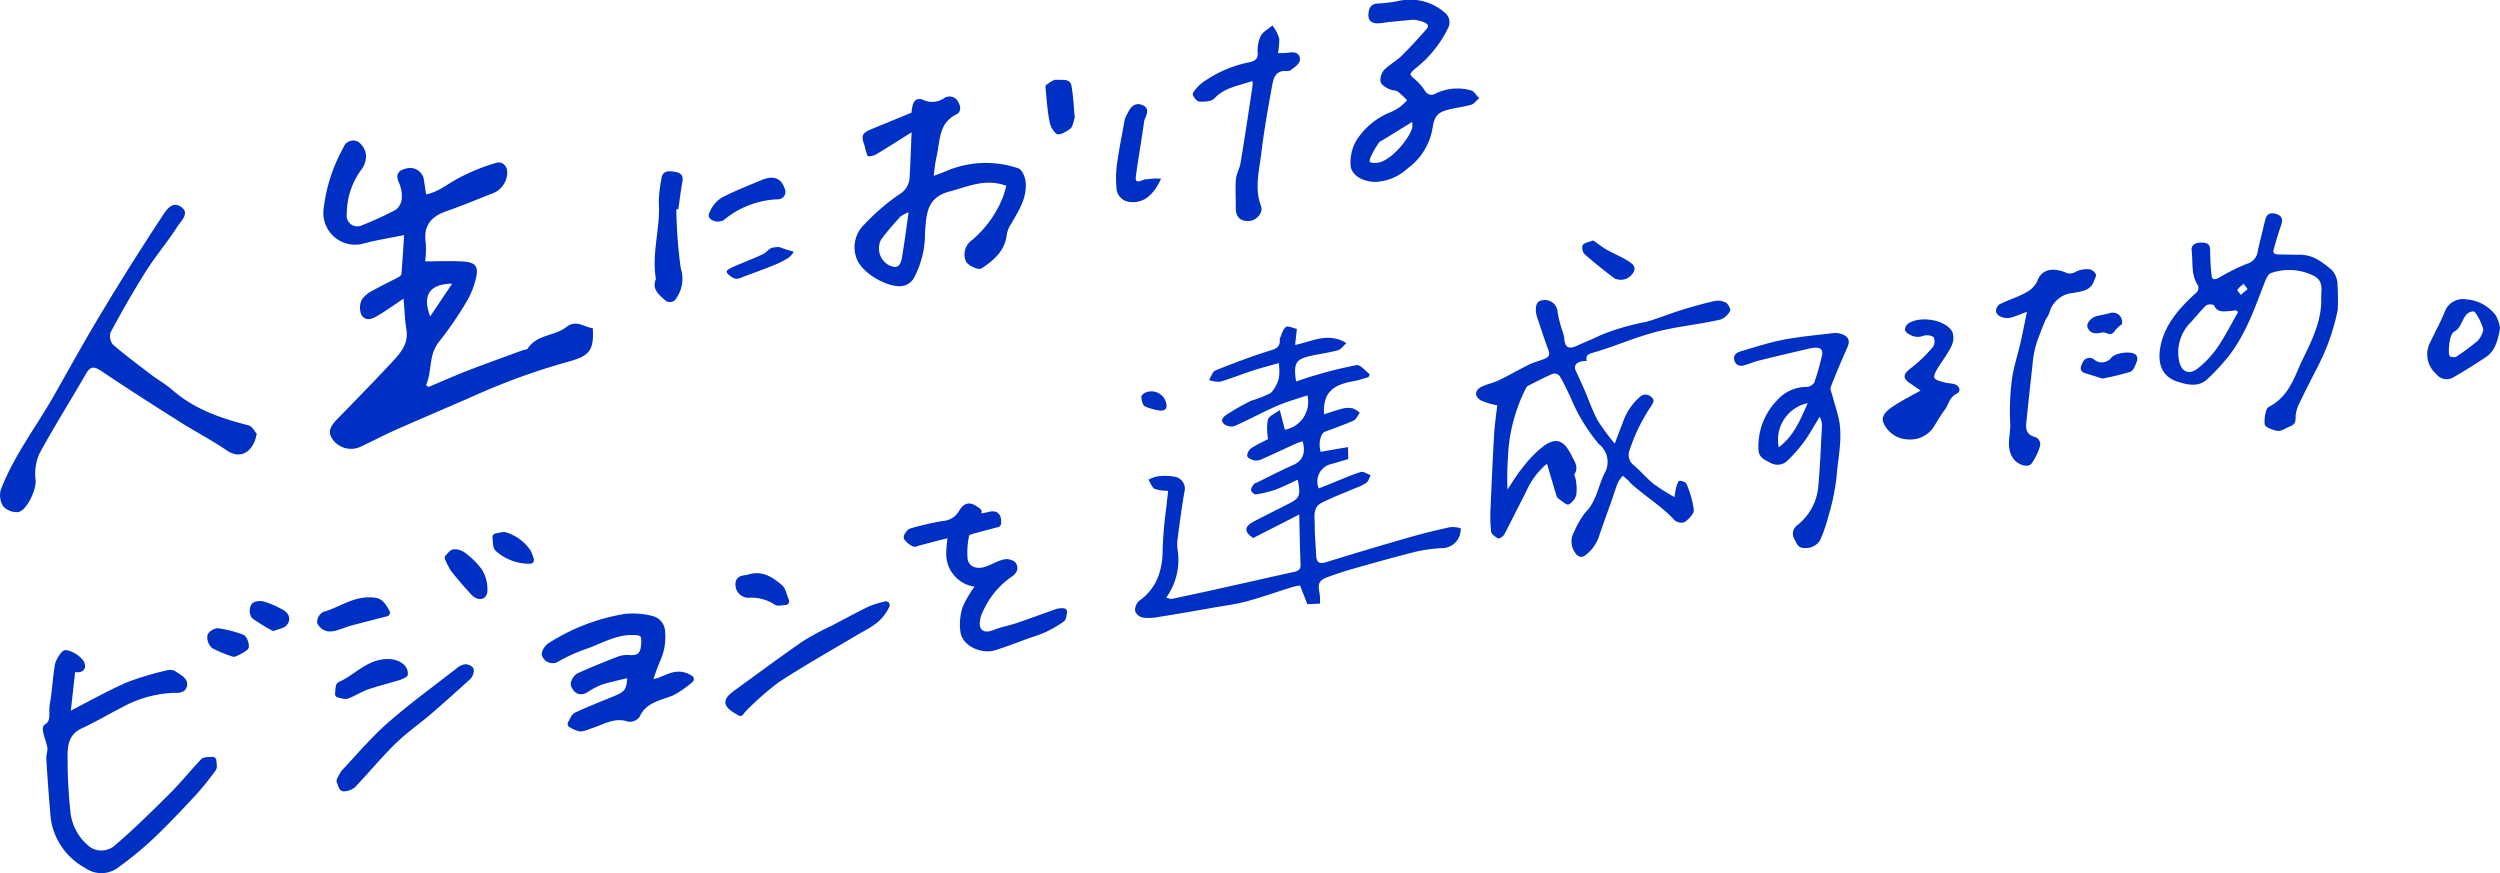 <svg xmlns="http://www.w3.org/2000/svg" xmlns:xlink="http://www.w3.org/1999/xlink" width="309.585" height="108.136" viewBox="0 0 309.585 108.136"><defs><style>.cls-1,.cls-4,.cls-5{fill:none;}.cls-2{clip-path:url(#clip-path);}.cls-3{fill:#0030c3;}.cls-4,.cls-5{stroke:#0030c3;}.cls-4{stroke-linecap:round;stroke-linejoin:round;stroke-width:0.931px;}.cls-5{stroke-miterlimit:10;stroke-width:0.466px;}</style><clipPath id="clip-path" transform="translate(0 0)"><rect class="cls-1" width="309.585" height="108.136"/></clipPath></defs><g id="レイヤー_2" data-name="レイヤー 2"><g id="design"><g id="passion-work-section01-handwriting-modal"><g class="cls-2"><g class="cls-2"><path class="cls-3" d="M191.566,57.421a9.466,9.466,0,0,0-2.626,3.562c-.906,1.724-1.749,3.482-2.663,5.202-.13.244-.611.558-.759.486-.357-.174-.83-.529-.871-.859a18.185,18.185,0,0,1-.06-2.99c.124-3.031.262-6.061.44-9.089.072-1.229.262-2.45.382-3.539a9.231,9.231,0,0,1-1.978-.586c-.928-.52-.828-1.343.169-1.777.661-.288,1.385-.438,2.031-.751,1.258-.611,2.469-1.318,3.724-1.934.588-.288,1.236-.452,1.853-.684.509-.192.785-.463.547-1.092-.498-1.324-.929-2.672-1.381-4.012a2.96,2.96,0,0,1-.168-.701c-.088-.988.203-1.457.894-1.485a1.549,1.549,0,0,1,1.779,1.47,14.98,14.98,0,0,0,.545,2.18,5.851,5.851,0,0,1,.281,1.052c.078,1.149.539,1.424,1.589.935.953-.444,1.944-.809,2.879-1.287a28.278,28.278,0,0,1,5.59-1.642c1.491-.41,2.927-1.012,4.405-1.471,1.376-.427,2.765-.818,4.169-1.135a2.072,2.072,0,0,1,1.384.198c.297.174.638.835.526,1.032a2.25,2.25,0,0,1-1.204,1.071c-2.762.635-5.583.858-8.354,1.626-2.508.694-4.868,1.742-7.351,2.455-.433.125-1.057.246-.847,1.036a4.251,4.251,0,0,0-.714.078c-.629.178-.94.53-.614,1.213.362.761.715,1.527,1.049,2.301.543,1.258.978,2.573,1.629,3.771a26.337,26.337,0,0,0,2.12,2.878c.377-.988.646-1.745.955-2.486a7.414,7.414,0,0,1,2.15-3.292,1.013,1.013,0,0,1,1.384-.028c.527.397.289.781-.032,1.236a21.766,21.766,0,0,0-2.6,5.333,1.583,1.583,0,0,0,.463,1.885c.877.739,1.618,1.643,2.512,2.359a25.795,25.795,0,0,0,2.558,1.615c.103-.564.142-.948.249-1.312.077-.263.25-.71.37-.707.302.008.784.156.865.37a12.278,12.278,0,0,1,.919,3.219c.04.494-.631,1.152-1.133,1.532a1.311,1.311,0,0,1-1.245-.229c-1.612-1.763-3.674-2.976-5.421-4.565-.11-.1-.181-.241-.289-.341-.229-.21-.471-.405-.707-.607a4.391,4.391,0,0,0-.604.844c-.298.734-.521,1.498-.785,2.246-.527,1.497-1.083,2.983-1.583,4.488a4.912,4.912,0,0,1-1.65,2.257c-.539.439-1.071.103-1.35-.41a2.362,2.362,0,0,1-.046-2.499,11.157,11.157,0,0,1,1.353-2.354c1.406-1.371,1.591-3.248,2.392-4.857a2.804,2.804,0,0,0-.698-3.642,22.245,22.245,0,0,1-3.568-5.939c-.411-.836-.8-1.685-1.278-2.482a.896.896,0,0,0-.813-.296c-.962.4-1.887.891-2.821,1.36-.179.09-.413.186-.494.344a20.585,20.585,0,0,0-2.284,8.833,33.408,33.408,0,0,0-.049,3.805c.599-.88,1.133-1.816,1.814-2.628a14.305,14.305,0,0,1,2.754-2.824c1.586-1.065,2.493-.531,3.375,1.272.332.678.913,1.387.36,2.266-.09.143.123.455.145.694a6.155,6.155,0,0,1,.074,1.863,1.893,1.893,0,0,1-.942,1.211c-.282.108-.818-.416-1.226-.68a.703.703,0,0,1-.274-.351c-.398-1.307-.782-2.619-1.195-4.015" transform="translate(0 0)"/><path class="cls-3" d="M49.974,36.98c-1.143.765-2.044,1.417-2.993,1.987-.717.431-1.611.978-2.22.032a2.274,2.274,0,0,1,.04-1.877,3.346,3.346,0,0,1,1.411-1.162c.99-.572,2.032-1.055,3.043-1.592.18-.097.44-.268.453-.422.136-1.599.228-3.202.336-4.835-1.863.379-3.419.61-4.926,1.022a3.931,3.931,0,0,1-5.027-4.373,20.275,20.275,0,0,1,2.447-7.511,1.265,1.265,0,0,1,1.858-.661,2.34,2.34,0,0,1,.929,1.633,2.878,2.878,0,0,1-.622,1.848,9.188,9.188,0,0,0-1.758,5.417,1.321,1.321,0,0,0,1.908,1.401,40.566,40.566,0,0,0,4.177-1.921,1.992,1.992,0,0,0,.727-1.43,4.184,4.184,0,0,0-.358-1.926c-.452-1.03-.067-1.513.894-1.739a1.731,1.731,0,0,1,2.159,1.182c.116.609.189,1.227.31,2.02,1.514-.296,2.63-1.262,3.901-1.951a24.51,24.51,0,0,1,4.814-1.963c.725-.209,1.432.397,1.331,1.382a2.813,2.813,0,0,1-1.941,2.457c-1.881.738-3.749,1.511-5.654,2.181-1.902.669-2.803,1.849-2.489,3.925a11.635,11.635,0,0,1-.072,2.262c1.583-.002,3.105-.072,4.617.013,1.658.092,2.044.607,1.637,2.208a10.203,10.203,0,0,1-1.146,2.798,44.201,44.201,0,0,1-3.375,4.915c-1.358,1.652-.845,3.665-1.628,5.395.102.075.204.15.305.225,1.653-.692,3.291-1.421,4.961-2.067,2.229-.862,4.481-1.66,6.723-2.482.205-.075.518-.068.608-.209,1.12-1.763,3.342-1.529,4.776-2.658,1.238-.975,2.202.024,3.278.132.154,2.714-.386,3.43-2.945,4.129a81.887,81.887,0,0,0-11.417,4.098c-3.303,1.451-6.627,2.853-9.925,4.316-1.559.691-3.068,1.491-4.617,2.206a2.804,2.804,0,0,1-3.321-.988c-.732-1.03-.097-1.803.628-2.548,2.293-2.355,4.595-4.703,6.832-7.112.999-1.076,1.966-2.212,1.685-3.907-.188-1.129-.217-2.285-.354-3.85m6.017-1.855c-2.886.045-3.688,1.494-2.724,4.066.911-1.36,1.738-2.594,2.724-4.066" transform="translate(0 0)"/><path class="cls-3" d="M289.488,38.37a26.474,26.474,0,0,1-2.52,7.119c-.756,1.478-1.509,2.958-2.23,4.449a4.732,4.732,0,0,0-.447,1.406c-.076.57.187,1.111-.747,1.474-.572.223-1.079.674-1.715.505-.523-.138-1.287-.413-1.382-.761a4.169,4.169,0,0,1,.263-1.903c.038-.157.305-.295.493-.405,2.444-1.42,2.996-3.853,4.058-5.994,1.161-2.342,2.268-4.733,2.184-7.338-.03-.943.338-2.078-.851-2.731a6.834,6.834,0,0,0-5.343-.386c-.345.1-.615.665-.769,1.06-1.246,3.203-2.333,6.469-4.546,9.303a27.724,27.724,0,0,1-2.518,2.716c-1.119,1.093-2.448.795-3.74.386-2.472-.783-2.463-3.045-2.06-4.726.612-2.559,2.379-4.52,4.399-6.339a.821.821,0,0,0,.189-.809c-.913-1.346-.626-2.886-.802-4.342-.093-.767.476-1.033,1.314-1.013.845.02.98.405.978,1.058a28.401,28.401,0,0,0,.179,3.072c.05.473.391.495.843.254a26.183,26.183,0,0,1,3.509-1.747,1.866,1.866,0,0,0,1.364-1.594c.269-1.247.595-2.485.887-3.729.152-.644.432-1.108,1.303-.885.767.197.966.672.704,1.408-.352.989-.637,1.996-.927,3-.157.539.222.633.711.634.836.002,1.672.038,2.509.034,1.732-.01,2.884.994,4.006,1.909a2.808,2.808,0,0,1,.682,1.824,29.479,29.479,0,0,1,.022,3.091m-12.326.253c-.091-.065-.182-.13-.272-.195-.186.021-.37.05-.556.064-.852.064-1.759.294-2.181-.717a1.227,1.227,0,0,0-.94.028c-.661.625-1.224,1.335-1.823,2.012a5.241,5.241,0,0,0-1.501,5.058c.343,1.254,1.273,1.582,2.36.68a12.433,12.433,0,0,0,2.343-2.517c.96-1.416,1.723-2.936,2.57-4.413m1.17-2.825c-.211-.282-.346-.463-.481-.644a3.18,3.18,0,0,0-.775.717c-.068.128.266.421.418.639.255-.217.511-.434.838-.712" transform="translate(0 0)"/><path class="cls-3" d="M124.611,23.007c-2.595-.96-4.763.113-7.038.709-2.851.747-2.851,2.858-3.025,5.124a11.664,11.664,0,0,1-1.356,5.549,2.003,2.003,0,0,1-1.916,1.05c-1.741-.055-4.575-1.676-5.211-3.464a3.901,3.901,0,0,1,.957-4.17,26.591,26.591,0,0,1,4.349-3.744,2.522,2.522,0,0,0,1.265-2.025c.103-1.753.16-3.508.254-5.659-1.563.981-2.901,1.843-4.267,2.662a1.926,1.926,0,0,1-1.098.313c-.152-.016-.252-.569-.363-.882-.049-.137-.049-.292-.099-.428-.461-1.275-.335-1.562.945-2.09,1.595-.657,3.192-1.309,4.859-1.993.026-.178.056-.468.111-.754.147-.768.605-1.143,1.355-.835a2.589,2.589,0,0,0,2.522-.174,1.193,1.193,0,0,1,1.762.353c.33.541.506,1.268-.214,1.629-2.223,1.115-1.973,3.336-2.428,5.237-.176.732-.229,1.494-.355,2.367.691-.267,1.269-.461,1.824-.708a12.425,12.425,0,0,1,8.671-.224c.433.122.838,1.068.896,1.668.192,1.957-.841,3.556-1.777,5.165a3.503,3.503,0,0,0-.551,1.308c-.21,2.06-1.629,3.266-3.161,4.263-.336.218-1.635-.354-1.9-.867a2.167,2.167,0,0,1,.754-2.658,13.458,13.458,0,0,0,3.816-5.308,13.369,13.369,0,0,0,.419-1.414m-12.094,3.278a4.627,4.627,0,0,0-1.047.563c-.815.921-1.645,1.837-2.368,2.829a2.384,2.384,0,0,0,.811,3.069c.992.569,1.555.378,1.757-.741.321-1.779.535-3.576.847-5.72" transform="translate(0 0)"/><path class="cls-3" d="M225.34,51.6c-.703,1.143-1.258,2.174-1.949,3.128a19.112,19.112,0,0,1-2.037,2.312,1.754,1.754,0,0,1-2.061.301c-.66-.355-1.459-.575-1.531-1.621a8.179,8.179,0,0,1,2.31-6.161,4.849,4.849,0,0,1,3.703-1.644,1.195,1.195,0,0,0,.896-.551,29.227,29.227,0,0,0,.956-3.369c.189-.844-.356-1.114-1.603-.825-2.047.474-4.092.954-6.131,1.46-.668.165-1.302.455-1.97.617a.868.868,0,0,1-1.153-.64c-.158-.595.225-.942.804-1.108,1.73-.496,3.446-1.077,5.212-1.417,2.063-.397,4.171-.587,6.264-.832a2.381,2.381,0,0,1,1.112.152c.815.333.941.847.593,1.636-.71,1.613-1.407,3.23-2.039,4.866-.114.295.089.694.182,1.036.235.873.511,1.736.733,2.612.641,2.517-.027,5.048-.208,7.566a27.559,27.559,0,0,1-.967,4.681,20.234,20.234,0,0,1-1.021,3.009,2.02,2.02,0,0,1-1.921,1.053c-.923.054-1.023-.631-1.326-1.143a1.288,1.288,0,0,1,.447-1.731,6.859,6.859,0,0,0,2.547-4.952c.222-2.434.305-4.875.439-7.314a2.368,2.368,0,0,0-.077-.6,3.973,3.973,0,0,0-.204-.521m-1.488-1.672a4.623,4.623,0,0,0-3.577,5.466c1.897-1.458,2.654-3.382,3.577-5.466" transform="translate(0 0)"/><path class="cls-3" d="M31.791,53.709c-.397,2.28-2.016,3.221-3.682,2.084-1.874-1.28-3.902-2.33-5.823-3.544-3.253-2.057-6.5-4.127-9.693-6.275-.904-.608-1.378-.686-1.969.348-1.907,3.332-3.976,6.575-5.797,9.953a6.401,6.401,0,0,0-.407,3.257c.066,1.138-1.128,3.759-2.201,3.886a2.294,2.294,0,0,1-1.827-.729,2.513,2.513,0,0,1-.286-2.05c1.634-4.274,4.459-7.892,6.688-11.843,1.951-3.459,3.882-6.932,5.932-10.333q3.53-5.859,7.293-11.577c.496-.75,1.28-2.146,2.496-1.201.968.753-.116,1.703-.546,2.374-1.213,1.889-2.682,3.615-3.882,5.51-1.559,2.46-2.992,5.002-4.382,7.562a1.629,1.629,0,0,0,.268,1.528c1.52,1.317,3.141,2.52,4.746,3.738.867.659,1.834,1.197,2.648,1.911,2.719,2.382,5.998,3.482,9.408,4.367.475.123.803.806,1.016,1.034" transform="translate(0 0)"/><path class="cls-3" d="M251.008,38.611c-.685.253-1.285.514-1.912.699-.882.26-1.936-.188-1.923-.829a1.062,1.062,0,0,1,.461-.812c1.032-.505,2.164-.85,3.162-1.399a3.203,3.203,0,0,0,1.469-1.416c.592-1.683,2.14-1.65,3.43-1.155a1.279,1.279,0,0,0,1.365-.055,3.156,3.156,0,0,1,1.663-.299,1.188,1.188,0,0,1,.817.613c.1.203-.141.546-.231.827-.385,1.205-1.54,1.313-2.626,1.495a3.307,3.307,0,0,0-2.903,2.461c-.108.373-.418.7-.563,1.068-.417,1.054-.856,2.105-1.171,3.182a13.914,13.914,0,0,0-.367,2.344c-.265,2.339-.521,4.678-.755,7.019-.073.738.002,1.429.965,1.726a.953.953,0,0,1,.707,1.253,7.339,7.339,0,0,1-1.004,2.047c-.468.638-1.776.14-2.287-.604-.963-1.402-.299-2.902-.371-4.345a30.523,30.523,0,0,1,.198-5.361c.199-1.571.73-3.115,1.086-4.675.28-1.233.519-2.474.79-3.784" transform="translate(0 0)"/><path class="cls-3" d="M121.384,72.309c-.388-.075-.687-.144-.991-.188a3.62,3.62,0,0,1-2.752-3.42,12.253,12.253,0,0,1,.125-1.73c.147-.737-.205-.843-.767-.709-1.098.262-2.189.558-3.283.842-.169.044-.387.189-.495.129a2.321,2.321,0,0,1-.832-.672c-.06-.089.262-.616.482-.676a37.531,37.531,0,0,1,3.89-.902,2.944,2.944,0,0,0,2.347-1.385c.607-1.013.966-.994,1.99-.227-.186.232-.37.464-.702.879.849-.158,1.496-.244,2.124-.404.74-.189,1.055.05.977.973-1.087.288-2.211.571-3.323.893-.23.067-.577.265-.599.436a10.377,10.377,0,0,0-.212,3.17c.256,1.305,1.566,1.769,2.912,1.271.677-.251,1.315-.623,2.004-.826a1.26,1.26,0,0,1,1.067.156c.344.369.144.816-.297,1.088a10.788,10.788,0,0,0-3.695,4.398,4.313,4.313,0,0,0-.483,1.553c-.144,1.435.901,2.063,2.281,1.512.937-.375,1.951-.555,2.91-.88,1.657-.563,3.298-1.175,4.949-1.755a3.145,3.145,0,0,1,.665-.049c-.088.334-.072.704-.234.816a15.819,15.819,0,0,1-2.077,1.217,19.791,19.791,0,0,1-1.952.722c-1.459.524-2.902,1.099-4.383,1.552-1.249.382-3.389-.358-3.631-1.881a6.416,6.416,0,0,1,.254-2.893,12.73,12.73,0,0,1,1.456-2.466c.084-.138.146-.289.275-.544" transform="translate(0 0)"/><path class="cls-4" d="M121.384,72.309c-.388-.075-.687-.144-.991-.188a3.62,3.62,0,0,1-2.752-3.42,12.253,12.253,0,0,1,.125-1.73c.147-.737-.205-.843-.767-.709-1.098.262-2.189.558-3.283.842-.169.044-.387.189-.495.129a2.321,2.321,0,0,1-.832-.672c-.06-.089.262-.616.482-.676a37.531,37.531,0,0,1,3.89-.902,2.944,2.944,0,0,0,2.347-1.385c.607-1.013.966-.994,1.99-.227-.186.232-.37.464-.702.879.849-.158,1.496-.244,2.124-.404.74-.189,1.055.05.977.973-1.087.288-2.211.571-3.323.893-.23.067-.577.265-.599.436a10.377,10.377,0,0,0-.212,3.17c.256,1.305,1.566,1.769,2.912,1.271.677-.251,1.315-.623,2.004-.826a1.26,1.26,0,0,1,1.067.156c.344.369.144.816-.297,1.088a10.788,10.788,0,0,0-3.695,4.398,4.313,4.313,0,0,0-.483,1.553c-.144,1.435.901,2.063,2.281,1.512.937-.375,1.951-.555,2.91-.88,1.657-.563,3.298-1.175,4.949-1.755a3.145,3.145,0,0,1,.665-.049c-.088.334-.072.704-.234.816a15.819,15.819,0,0,1-2.077,1.217,19.791,19.791,0,0,1-1.952.722c-1.459.524-2.902,1.099-4.383,1.552-1.249.382-3.389-.358-3.631-1.881a6.416,6.416,0,0,1,.254-2.893,12.73,12.73,0,0,1,1.456-2.466C121.193,72.715,121.255,72.564,121.384,72.309Z" transform="translate(0 0)"/><path class="cls-3" d="M175.046,2.204c-.606.057-1.785.163-2.961.28-.478.047-.951.149-1.428.171-.604.029-1.021-.19-.965-.902.048-.613.194-1.064.967-1.088a18.688,18.688,0,0,0,2.421-.283,6.294,6.294,0,0,1,5.665,1.343,1.296,1.296,0,0,1,.347,1.684,14.109,14.109,0,0,1-3.914,4.851c-.954.793-.976,1.057-.057,1.784a6.872,6.872,0,0,1,1.194,1.405,1.137,1.137,0,0,0,1.558.344,5.941,5.941,0,0,1,4.209-.379c.297.076.51.48.762.733-.244.208-.458.528-.738.604-.848.231-1.725.35-2.584.544-1.654.373-2.131.942-2.382,2.671a7.455,7.455,0,0,1-2.99,4.717,6.008,6.008,0,0,1-3.795,1.609c-1.306.001-2.72-.618-2.867-1.762a5.122,5.122,0,0,1,.732-3.106,8.736,8.736,0,0,1,4.045-3.307,6.486,6.486,0,0,0,1.258-.704,11.092,11.092,0,0,0,1.045-.992,11.536,11.536,0,0,0-1.327-1.265c-.313-.22-.801-.172-1.157-.35-.348-.173-.832-.443-.887-.739a1.596,1.596,0,0,1,.375-1.246c.652-.645,1.495-1.097,2.151-1.74,1.093-1.073,2.128-2.209,3.134-3.365.573-.659.032-1.277-1.811-1.512m.018,12.507c-1.45.893-2.756,1.696-4.062,2.5-.126.078-.303.122-.373.234a11.429,11.429,0,0,0-1.138,1.979c-.309.838.013,1.004.941.983,1.834-.041,4.476-3.273,4.702-4.675a5.231,5.231,0,0,0-.07-1.021" transform="translate(0 0)"/><path class="cls-5" d="M175.046,2.204c-.606.057-1.785.163-2.961.28-.478.047-.951.149-1.428.171-.604.029-1.021-.19-.965-.902.048-.613.194-1.064.967-1.088a18.688,18.688,0,0,0,2.421-.283,6.294,6.294,0,0,1,5.665,1.343,1.296,1.296,0,0,1,.347,1.684,14.109,14.109,0,0,1-3.914,4.851c-.954.793-.976,1.057-.057,1.784a6.872,6.872,0,0,1,1.194,1.405,1.137,1.137,0,0,0,1.558.344,5.941,5.941,0,0,1,4.209-.379c.297.076.51.48.762.733-.244.208-.458.528-.738.604-.848.231-1.725.35-2.584.544-1.654.373-2.131.942-2.382,2.671a7.455,7.455,0,0,1-2.99,4.717,6.008,6.008,0,0,1-3.795,1.609c-1.306.001-2.72-.618-2.867-1.762a5.122,5.122,0,0,1,.732-3.106,8.736,8.736,0,0,1,4.045-3.307,6.486,6.486,0,0,0,1.258-.704,11.092,11.092,0,0,0,1.045-.992,11.536,11.536,0,0,0-1.327-1.265c-.313-.22-.801-.172-1.157-.35-.348-.173-.832-.443-.887-.739a1.596,1.596,0,0,1,.375-1.246c.652-.645,1.495-1.097,2.151-1.74,1.093-1.073,2.128-2.209,3.134-3.365C177.43,3.057,176.889,2.439,175.046,2.204Zm.018,12.507c-1.45.893-2.756,1.696-4.062,2.5-.126.078-.303.122-.373.234a11.429,11.429,0,0,0-1.138,1.979c-.309.838.013,1.004.941.983,1.834-.041,4.476-3.273,4.702-4.675A5.231,5.231,0,0,0,175.064,14.711Z" transform="translate(0 0)"/><path class="cls-3" d="M237.833,48.364c-.49-.339-.862-.616-1.257-.867-1.027-.652-.905-1.2.076-1.919a17.215,17.215,0,0,0,2.693-2.599,1.219,1.219,0,0,0,.093-1.237,1.504,1.504,0,0,0-1.288-.145,1.883,1.883,0,0,1-1.62-.146c-.269-.118-.606-.376-.63-.602a1.024,1.024,0,0,1,.431-.799c1.52-.993,4.652-.434,5.438,1.053a2.248,2.248,0,0,1-.138,1.799c-.477.991-1.199,1.889-1.768,2.849-.196.333-.452.862-.298,1.076.207.29.772.392,1.205.519.358.105.751.117,1.122.192.751.152,1.042.896.409,1.215-.942.476-.983,1.352-1.484,2.01-.559.732-.986,1.541-1.494,2.306a3.466,3.466,0,0,1-3.05,1.343,3.405,3.405,0,0,1-3.071-2.133c-.291-.915.655-1.589,1.445-2.102.937-.609,1.954-1.119,3.186-1.813" transform="translate(0 0)"/><path class="cls-3" d="M80.29,84.592c1.855.173,3.13-1.819,5.165-.497a11.609,11.609,0,0,1-2.348,1.621c-1.657.629-3.444.937-4.299,2.804a1.043,1.043,0,0,1-.935.391c-1.839-.631-3.34.416-4.953.9a3.182,3.182,0,0,1-1.057.304,3.838,3.838,0,0,1-1.103-.467c.221-.342.365-.853.677-.997,1.599-.736,3.237-1.386,4.869-2.05,1.498-.61,1.839-1.145,1.839-3.208-1.299.319-2.568.566-3.792.954a10.315,10.315,0,0,0-1.905,1.01c-.705.404-1.117-.075-1.29-.577-.084-.244.275-.847.571-.982,1.666-.756,3.367-1.438,5.073-2.098a3.11,3.11,0,0,1,1.199-.109c1.185.042,1.708-.39,1.837-1.571.177-1.612-.175-1.905-1.857-1.844-2.12.076-3.887,1.204-5.818,1.836a21.732,21.732,0,0,0-3.2,1.472.918.918,0,0,1-1.391-.411c-.097-.208.257-.8.552-.995a24.42,24.42,0,0,1,9.297-3.591,9.24,9.24,0,0,1,3.204.23,1.594,1.594,0,0,1,1.274,1.625,6.553,6.553,0,0,1-.566,3.292,26.31,26.31,0,0,0-1.043,2.958" transform="translate(0 0)"/><path class="cls-4" d="M80.29,84.592c1.855.173,3.13-1.819,5.165-.497a11.609,11.609,0,0,1-2.348,1.621c-1.657.629-3.444.937-4.299,2.804a1.043,1.043,0,0,1-.935.391c-1.839-.631-3.34.416-4.953.9a3.182,3.182,0,0,1-1.057.304,3.838,3.838,0,0,1-1.103-.467c.221-.342.365-.853.677-.997,1.599-.736,3.237-1.386,4.869-2.05,1.498-.61,1.839-1.145,1.839-3.208-1.299.319-2.568.566-3.792.954a10.315,10.315,0,0,0-1.905,1.01c-.705.404-1.117-.075-1.29-.577-.084-.244.275-.847.571-.982,1.666-.756,3.367-1.438,5.073-2.098a3.11,3.11,0,0,1,1.199-.109c1.185.042,1.708-.39,1.837-1.571.177-1.612-.175-1.905-1.857-1.844-2.12.076-3.887,1.204-5.818,1.836a21.732,21.732,0,0,0-3.2,1.472.918.918,0,0,1-1.391-.411c-.097-.208.257-.8.552-.995a24.42,24.42,0,0,1,9.297-3.591,9.24,9.24,0,0,1,3.204.23,1.594,1.594,0,0,1,1.274,1.625,6.553,6.553,0,0,1-.566,3.292A26.31,26.31,0,0,0,80.29,84.592Z" transform="translate(0 0)"/><path class="cls-3" d="M155.244,9.722c-1.761.672-3.639.823-5.007,2.286-.328.351-1.116.358-1.69.348-.22-.004-.666-.646-.604-.745a4.811,4.811,0,0,1,1.077-1.18,14.916,14.916,0,0,1,5.837-2.514c.595-.152,1.208-.459,1.121-1.384a3.917,3.917,0,0,1,.34-1.955c.215-.452.789-.734,1.203-1.092a4.36,4.36,0,0,1,.666,1.373,8.515,8.515,0,0,1-.221,1.926,8.691,8.691,0,0,0,1.524-.018c.629-.118,1.272-.094,1.253.616-.009.385-.623.805-1.038,1.107-.2.146-.575.035-.865.08-1.133.173-1.38,1.122-1.537,1.987-.508,2.804-1.009,5.614-1.35,8.441-.263,2.174-.856,4.36-.022,6.576.265.707-.495,1.506-1.235,1.556-1.002.067-1.438-.384-1.429-1.431.011-1.155-.076-2.316.014-3.464.053-.661.443-1.289.558-1.953.387-2.254.721-4.517,1.072-6.777.157-1.019.315-2.039.447-3.062a2.841,2.841,0,0,0-.114-.721" transform="translate(0 0)"/><path class="cls-5" d="M155.244,9.722c-1.761.672-3.639.823-5.007,2.286-.328.351-1.116.358-1.69.348-.22-.004-.666-.646-.604-.745a4.811,4.811,0,0,1,1.077-1.18,14.916,14.916,0,0,1,5.837-2.514c.595-.152,1.208-.459,1.121-1.384a3.917,3.917,0,0,1,.34-1.955c.215-.452.789-.734,1.203-1.092a4.36,4.36,0,0,1,.666,1.373,8.515,8.515,0,0,1-.221,1.926,8.691,8.691,0,0,0,1.524-.018c.629-.118,1.272-.094,1.253.616-.009.385-.623.805-1.038,1.107-.2.146-.575.035-.865.08-1.133.173-1.38,1.122-1.537,1.987-.508,2.804-1.009,5.614-1.35,8.441-.263,2.174-.856,4.36-.022,6.576.265.707-.495,1.506-1.235,1.556-1.002.067-1.438-.384-1.429-1.431.011-1.155-.076-2.316.014-3.464.053-.661.443-1.289.558-1.953.387-2.254.721-4.517,1.072-6.777.157-1.019.315-2.039.447-3.062A2.841,2.841,0,0,0,155.244,9.722Z" transform="translate(0 0)"/><path class="cls-3" d="M83.755,25.927a58.8,58.8,0,0,0,.547,7.292,4.22,4.22,0,0,1-.543,3.701.894.894,0,0,1-1.415.241c-.689-.627-1.576-1.267-1.18-2.458a.484.484,0,0,0,.052-.215c-.546-3.189.602-6.314.362-9.5a17.379,17.379,0,0,1,.327-2.84c.084-.876.681-1.006,1.346-.916.691.095,1.45.194,1.254,1.264-.207,1.128-.339,2.269-.504,3.405Z" transform="translate(0 0)"/><path class="cls-3" d="M91.672,88.19c-1.777-1.027-1.796-1.33-.271-2.437,2.772-2.012,5.523-4.054,8.341-6a33.025,33.025,0,0,1,3.455-1.853c1.526-.8,3.04-1.62,4.586-2.38a13.795,13.795,0,0,1,1.926-.59c-.872,1.909-2.395,2.459-3.721,3.25-3.275,1.954-6.609,3.821-9.798,5.907a36.247,36.247,0,0,0-4.146,3.638,3.189,3.189,0,0,0-.372.465" transform="translate(0 0)"/><path class="cls-4" d="M91.672,88.19c-1.777-1.027-1.796-1.33-.271-2.437,2.772-2.012,5.523-4.054,8.341-6a33.025,33.025,0,0,1,3.455-1.853c1.526-.8,3.04-1.62,4.586-2.38a13.795,13.795,0,0,1,1.926-.59c-.872,1.909-2.395,2.459-3.721,3.25-3.275,1.954-6.609,3.821-9.798,5.907a36.247,36.247,0,0,0-4.146,3.638A3.189,3.189,0,0,0,91.672,88.19Z" transform="translate(0 0)"/><path class="cls-3" d="M42.139,96.705a5.185,5.185,0,0,1,.56-1.012c1.869-1.98,3.634-4.084,5.675-5.87,2.702-2.365,5.622-4.479,8.455-6.692a1.835,1.835,0,0,1,.766-.404c.196-.032.611.163.61.255a1.11,1.11,0,0,1-.281.758c-1.571,1.434-3.151,2.86-4.765,4.245-1.486,1.273-3.111,2.398-4.506,3.761-1.743,1.702-3.297,3.597-4.977,5.366a1.706,1.706,0,0,1-1.138.417c-.141.001-.287-.578-.399-.824" transform="translate(0 0)"/><path class="cls-4" d="M42.139,96.705a5.185,5.185,0,0,1,.56-1.012c1.869-1.98,3.634-4.084,5.675-5.87,2.702-2.365,5.622-4.479,8.455-6.692a1.835,1.835,0,0,1,.766-.404c.196-.032.611.163.61.255a1.11,1.11,0,0,1-.281.758c-1.571,1.434-3.151,2.86-4.765,4.245-1.486,1.273-3.111,2.398-4.506,3.761-1.743,1.702-3.297,3.597-4.977,5.366a1.706,1.706,0,0,1-1.138.417C42.397,97.53,42.251,96.951,42.139,96.705Z" transform="translate(0 0)"/><path class="cls-3" d="M96.559,30.604c.321.119.557.215.801.294.31.099.627.184.941.275a2.969,2.969,0,0,1-.62.726,11.272,11.272,0,0,1-1.751.899c-1.224.498-2.475.955-3.724,1.418-.467.174-.944.491-1.502.149-.309-.188-.712-.494-.715-.73-.002-.206.461-.435.778-.575,1.213-.532,2.469-1.009,3.667-1.559.423-.193.683-.596,1.104-.794a3.179,3.179,0,0,1,1.021-.103" transform="translate(0 0)"/><path class="cls-3" d="M143.415,22.345c-.954,1.924-2.129,2.583-3.438,2.435a1.577,1.577,0,0,1-1.491-1.631,12.664,12.664,0,0,1,.075-2.866c.244-1.749.596-3.483.91-5.223a1.832,1.832,0,0,1,.161-.532c.379-.717.744-1.708,1.743-1.305.923.372.15,1.212.069,1.817-.302,2.256-.713,4.497-1.013,6.753-.12.896.318,1.08,1.158.733a7.007,7.007,0,0,1,1.826-.181" transform="translate(0 0)"/><path class="cls-5" d="M143.415,22.345c-.954,1.924-2.129,2.583-3.438,2.435a1.577,1.577,0,0,1-1.491-1.631,12.664,12.664,0,0,1,.075-2.866c.244-1.749.596-3.483.91-5.223a1.832,1.832,0,0,1,.161-.532c.379-.717.744-1.708,1.743-1.305.923.372.15,1.212.069,1.817-.302,2.256-.713,4.497-1.013,6.753-.12.896.318,1.08,1.158.733A7.007,7.007,0,0,1,143.415,22.345Z" transform="translate(0 0)"/><path class="cls-3" d="M88.867,27.456c-.858-.128-1.345-.507-.972-1.222a4.021,4.021,0,0,1,1.407-1.72c1.62-.855,3.342-1.519,5.037-2.228,1.437-.601,2.382-.219,2.809,1.001a.942.942,0,0,1-.887,1.396,11.128,11.128,0,0,0-6.594,2.534c-.22.195-.618.189-.8.239" transform="translate(0 0)"/><path class="cls-3" d="M197.296,29.772c.611.425,1.12.836,1.681,1.154.862.488,1.793.86,2.63,1.385.478.301,1.114.739.638,1.462a1.791,1.791,0,0,1-2.303.702c-1.283-.951-2.531-1.953-3.725-3.01a1.175,1.175,0,0,1-.225-1.12c.225-.302.773-.362,1.304-.573" transform="translate(0 0)"/><path class="cls-3" d="M260.324,46.873c-.843-.263-1.439-.459-2.044-.635-.9-.264-.596-.874-.373-1.352a.914.914,0,0,1,1.356-.413,1.483,1.483,0,0,0,2.212-.206c.663-.672,2.623-.809,3.042-.304a.819.819,0,0,1,.119.738c-.205.482-.416,1.191-.824,1.336a28.542,28.542,0,0,1-3.488.836" transform="translate(0 0)"/><path class="cls-3" d="M133.091,14.586c-.184.49-.226,1.092-.545,1.344-.478.379-1.329.855-1.697.664a2.628,2.628,0,0,1-.909-1.713c-.244-1.221-.314-2.477-.443-3.719-.022-.215-.063-.557.046-.632.41-.281.908-.702,1.32-.65.638.081,1.652-.233,1.827.771.227,1.3.276,2.631.401,3.935" transform="translate(0 0)"/><path class="cls-3" d="M50.04,83.455a4.84,4.84,0,0,1-.69.317c-1.324.398-2.671.727-3.975,1.18-.827.287-1.577.795-2.398,1.106-.285.107-.68-.08-1.025-.133.065-.366.024-.98.208-1.058,2.033-.857,3.526-2.867,6.002-2.789.953.03,1.93.554,1.878,1.377" transform="translate(0 0)"/><path class="cls-4" d="M50.04,83.455a4.84,4.84,0,0,1-.69.317c-1.324.398-2.671.727-3.975,1.18-.827.287-1.577.795-2.398,1.106-.285.107-.68-.08-1.025-.133.065-.366.024-.98.208-1.058,2.033-.857,3.526-2.867,6.002-2.789C49.115,82.108,50.092,82.632,50.04,83.455Z" transform="translate(0 0)"/><path class="cls-3" d="M47.824,75.865c-1.571.406-2.998.762-4.416,1.147-.591.161-1.159.407-1.749.571a2.146,2.146,0,0,1-1.063.126,1.377,1.377,0,0,1-.86-.67.993.993,0,0,1,.497-.843c1.873-.516,3.495-1.799,5.556-1.758,1.01.02,1.327.119,2.035,1.427" transform="translate(0 0)"/><path class="cls-4" d="M47.824,75.865c-1.571.406-2.998.762-4.416,1.147-.591.161-1.159.407-1.749.571a2.146,2.146,0,0,1-1.063.126,1.377,1.377,0,0,1-.86-.67.993.993,0,0,1,.497-.843c1.873-.516,3.495-1.799,5.556-1.758C46.798,74.458,47.115,74.557,47.824,75.865Z" transform="translate(0 0)"/><path class="cls-3" d="M262.756,40.163a3.658,3.658,0,0,0-.855.785c-.337.566-.694.457-1.175.258a1.193,1.193,0,0,0-.635.008c-.763.157-1.35-.006-1.588-.702-.171-.498.515-1.247,1.186-1.381.525-.105,1.05-.217,1.569-.35a1.153,1.153,0,0,1,1.498,1.382" transform="translate(0 0)"/><path class="cls-3" d="M55.541,69.075c.276-.254.464-.569.669-.582a1.553,1.553,0,0,1,1.007.271,9.299,9.299,0,0,1,2.043,1.976,4.202,4.202,0,0,1,.632,2.435c-.07.82-.781.582-1.2.125-.838-.913-1.652-1.853-2.424-2.823a8.379,8.379,0,0,1-.727-1.402" transform="translate(0 0)"/><path class="cls-4" d="M55.541,69.075c.276-.254.464-.569.669-.582a1.553,1.553,0,0,1,1.007.271,9.299,9.299,0,0,1,2.043,1.976,4.202,4.202,0,0,1,.632,2.435c-.07.82-.781.582-1.2.125-.838-.913-1.652-1.853-2.424-2.823A8.379,8.379,0,0,1,55.541,69.075Z" transform="translate(0 0)"/><path class="cls-3" d="M97.258,74.456c-.48.014-.907.161-1.108.009a5.622,5.622,0,0,0-3.354-.91,1.158,1.158,0,0,1-1.257-1.131c-.057-.829.716-.655,1.205-.817,1.554-.511,2.718.292,3.786,1.205.343.293.416.901.728,1.644" transform="translate(0 0)"/><path class="cls-4" d="M97.258,74.456c-.48.014-.907.161-1.108.009a5.622,5.622,0,0,0-3.354-.91,1.158,1.158,0,0,1-1.257-1.131c-.057-.829.716-.655,1.205-.817,1.554-.511,2.718.292,3.786,1.205C96.873,73.105,96.946,73.713,97.258,74.456Z" transform="translate(0 0)"/><path class="cls-3" d="M65.657,69.341a5.721,5.721,0,0,1-3.928-1.441c-.282-.254-.2-.911-.286-1.384.402-.047.87-.251,1.193-.114a5.214,5.214,0,0,1,2.667,2.006,6.677,6.677,0,0,1,.354.933" transform="translate(0 0)"/><path class="cls-4" d="M65.657,69.341a5.721,5.721,0,0,1-3.928-1.441c-.282-.254-.2-.911-.286-1.384.402-.047.87-.251,1.193-.114a5.214,5.214,0,0,1,2.667,2.006A6.677,6.677,0,0,1,65.657,69.341Z" transform="translate(0 0)"/><path class="cls-3" d="M8.887,82.752c-.222,2.004-.432,3.898-.64,5.771.218.055.306.109.354.084,2.414-1.23,4.78-2.567,7.253-3.665a35.853,35.853,0,0,1,4.822-1.455,1.057,1.057,0,0,1,.764.011c.48.327,1.228.716,1.269,1.138.078.824-.809.689-1.344.703a14.862,14.862,0,0,0-6.438,1.824c-1.675.858-3.3,1.818-5.003,2.611-1.802.839-2.052,2.394-2.019,4.052a63.059,63.059,0,0,0,.378,6.988,6.769,6.769,0,0,0,2.714,4.543,3.031,3.031,0,0,0,3.655-.421c2.369-2.033,4.594-4.239,6.807-6.446,1.317-1.312,2.476-2.78,3.767-4.121.206-.215.728-.126,1.104-.178.002.324.139.746-.015.954a34.538,34.538,0,0,1-2.48,3.067c-1.724,1.848-3.462,3.694-5.302,5.426a42.856,42.856,0,0,1-4.384,3.563,2.995,2.995,0,0,1-3.382-.134,7.77,7.77,0,0,1-4.081-6.429c-.181-2.212-.35-4.424-.486-6.639-.029-.471.186-.959.141-1.425a11.053,11.053,0,0,0-.408-1.469c-.081-.336-.242-.921-.119-.997,1.119-.697.633-1.847.803-2.771.303-1.641.359-3.328.649-4.972.094-.528.745-1.44.892-1.393a3.048,3.048,0,0,1,1.794,1.126c.439.908-.474.652-1.065.654" transform="translate(0 0)"/><path class="cls-4" d="M8.887,82.752c-.222,2.004-.432,3.898-.64,5.771.218.055.306.109.354.084,2.414-1.23,4.78-2.567,7.253-3.665a35.853,35.853,0,0,1,4.822-1.455,1.057,1.057,0,0,1,.764.011c.48.327,1.228.716,1.269,1.138.078.824-.809.689-1.344.703a14.862,14.862,0,0,0-6.438,1.824c-1.675.858-3.3,1.818-5.003,2.611-1.802.839-2.052,2.394-2.019,4.052a63.059,63.059,0,0,0,.378,6.988,6.769,6.769,0,0,0,2.714,4.543,3.031,3.031,0,0,0,3.655-.421c2.369-2.033,4.594-4.239,6.807-6.446,1.317-1.312,2.476-2.78,3.767-4.121.206-.215.728-.126,1.104-.178.002.324.139.746-.015.954a34.538,34.538,0,0,1-2.48,3.067c-1.724,1.848-3.462,3.694-5.302,5.426a42.856,42.856,0,0,1-4.384,3.563,2.995,2.995,0,0,1-3.382-.134,7.77,7.77,0,0,1-4.081-6.429c-.181-2.212-.35-4.424-.486-6.639-.029-.471.186-.959.141-1.425a11.053,11.053,0,0,0-.408-1.469c-.081-.336-.242-.921-.119-.997,1.119-.697.633-1.847.803-2.771.303-1.641.359-3.328.649-4.972.094-.528.745-1.44.892-1.393a3.048,3.048,0,0,1,1.794,1.126C10.391,83.007,9.478,82.751,8.887,82.752Z" transform="translate(0 0)"/><path class="cls-3" d="M28.957,80.868a17.192,17.192,0,0,1-2.389-.972,1.321,1.321,0,0,1-.43-1.098c.024-.218.598-.573.873-.529a14.518,14.518,0,0,1,2.922.752c.253.097.517.973.392,1.094a5.261,5.261,0,0,1-1.368.753" transform="translate(0 0)"/><path class="cls-4" d="M28.957,80.868a17.192,17.192,0,0,1-2.389-.972,1.321,1.321,0,0,1-.43-1.098c.024-.218.598-.573.873-.529a14.518,14.518,0,0,1,2.922.752c.253.097.517.973.392,1.094A5.261,5.261,0,0,1,28.957,80.868Z" transform="translate(0 0)"/><path class="cls-3" d="M33.867,77.653a21.228,21.228,0,0,1-2.325-1.447,1.141,1.141,0,0,1-.025-1.092c.129-.204.704-.27,1.02-.182a11.699,11.699,0,0,1,1.903.789c.532.259,1.189.62.786,1.295-.212.356-.891.434-1.359.637" transform="translate(0 0)"/><path class="cls-4" d="M33.867,77.653a21.228,21.228,0,0,1-2.325-1.447,1.141,1.141,0,0,1-.025-1.092c.129-.204.704-.27,1.02-.182a11.699,11.699,0,0,1,1.903.789c.532.259,1.189.62.786,1.295C35.014,77.372,34.334,77.45,33.867,77.653Z" transform="translate(0 0)"/><path class="cls-3" d="M160.887,63.712c-2.107,1.076-3.897,1.99-5.694,2.908-1.16-.75-1.142-1.417.09-2.055,1.479-.766,2.97-1.508,4.454-2.264,1.206-.613,1.36-1.049.963-2.9-.939.427-1.838.901-2.785,1.246a13.021,13.021,0,0,1-2.412.578c-.173.028-.538-.301-.574-.508-.04-.226.166-.526.328-.745.099-.134.318-.179.485-.26,1.452-.709,2.88-1.469,4.362-2.109,1.165-.503,1.644-1.456,1.202-2.958-.287.099-.578.175-.848.298-1.406.639-2.801,1.303-4.215,1.926a1.622,1.622,0,0,1-.958.143c-.324-.079-.826-.343-.841-.556a1.263,1.263,0,0,1,.516-.962c.767-.495,1.608-.875,2.074-1.12a7.232,7.232,0,0,1-.033-2.406c.185-.489.923-.769,1.485-1.194.255,1.006.439,1.73.62,2.44a3.505,3.505,0,0,0,2.797-4.256c-1.287.438-2.571.78-3.775,1.306-1.778.776-3.484,1.716-5.259,2.502a1.507,1.507,0,0,1-1.232-.216c-.599-.421-.171-.919.211-1.166a29.678,29.678,0,0,1,3.076-1.756,14.349,14.349,0,0,0,2.429-.958,3.87,3.87,0,0,0,1.028-1.928,6.118,6.118,0,0,0-.035-1.778c-1.213.348-2.265.618-3.296.954-1.324.432-2.618.969-3.956,1.35a3.522,3.522,0,0,1-1.38-.213c.263-.406.436-1.034.802-1.182,2.21-.888,4.442-1.733,6.714-2.446.788-.247,1.316-.448,1.246-1.355-.003-.037-.018-.081-.004-.111.239-.507.368-1.163.765-1.465.254-.193.906.141,1.361.235-.083.744-.144,1.295-.221,1.989,2.127-.432,4.054-1.626,6.361-.231-.401.347-.686.781-1.061.884-1.102.302-2.244.449-3.361.698-1.86.414-2.162.9-1.816,3.17.756-.247,1.467-.512,2.195-.71a50.6,50.6,0,0,1,5.308-1.319c.469-.074,1.076.73,1.619,1.13-.053.122-.107.244-.161.365-.586.161-1.163.371-1.758.475-2.575.449-3.892,1.356-3.75,4.121.821-.255,1.605-.536,2.411-.731a2.586,2.586,0,0,1,1.19.009,3.089,3.089,0,0,1,.836.535c-.251.329-.434.809-.766.96-1.158.525-2.368.938-3.559,1.39-.552.21-.824,1.49-.526,2.482,1.102-.19,2.208-.38,3.389-.584.012.577.02.959.029,1.481-.784.231-1.602.48-2.425.714a2.216,2.216,0,0,0-1.227,2.921c.377-.147.753-.291,1.128-.441,1.349-.54,2.68-1.135,4.058-1.585.338-.111.831.247,1.252.39-.178.326-.281.755-.553.956a7.261,7.261,0,0,1-1.445.683c-1.372.595-2.786,1.109-4.108,1.8-1.141.595-.814,1.808-.826,2.806-.014,1.16.114,2.322.162,3.484.034.816.153,1.384,1.243,1.045q5.157-1.602,10.347-3.088c1.657-.477,3.336-.881,5.019-1.253a4.206,4.206,0,0,1,1.295.123,2.317,2.317,0,0,1-2.32,2.477,18.868,18.868,0,0,0-3.246.446c-2.63.657-5.238,1.398-7.847,2.133-.993.28-1.971.619-2.944.964-1.196.425-1.368.813-1.101,2.115a7.133,7.133,0,0,1,.04,1.219c-.569.022-1.004.039-1.567.061-.267-.686-.541-1.393-.897-2.306a6.966,6.966,0,0,0-.965.19c-1.877.582-3.731,1.248-5.625,1.763-1.314.357-2.677.528-4.022.764-2.355.412-4.711.827-7.072,1.202a5.404,5.404,0,0,1-1.867.031,1.292,1.292,0,0,1-.882-.806,1.536,1.536,0,0,1,.489-1.234c2.269-1.626,2.939-3.878,2.929-6.544a51.292,51.292,0,0,1,.461-5.142c.059-.615.134-1.228.216-1.96a4.983,4.983,0,0,1-1.652-.226c-.362-.191-.532-.746-.788-1.14a4.165,4.165,0,0,1,1.069-.41,7.053,7.053,0,0,1,2.078.02,1.513,1.513,0,0,1,1.295,1.956c-.336,1.978-.6,3.968-.86,5.958a5.284,5.284,0,0,0,.058,1.332,8.052,8.052,0,0,1-1.439,5.745c.311.073.519.19.695.153q3.33-.701,6.653-1.442c2.821-.628,5.638-1.279,8.462-1.893.549-.12.853-.298.827-.939-.082-1.988-.112-3.978-.168-6.175" transform="translate(0 0)"/><path class="cls-3" d="M143.655,50.848a7.45,7.45,0,0,1-1.889-.531c-.288-.171-.403-.766-.429-1.181-.012-.179.374-.51.621-.559a1.865,1.865,0,0,1,2.446,1.297c.207.818-.194.982-.749.974" transform="translate(0 0)"/><path class="cls-3" d="M309.584,40.661c-.282,1.698-.687,2.856-1.784,3.585-1.326.881-2.676,1.727-4.055,2.519a1.601,1.601,0,0,1-2.046-.445,3.201,3.201,0,0,1-.797-3.855c.614-1.271,1.289-2.516,1.825-3.818a2.395,2.395,0,0,1,2.678-1.576,5.023,5.023,0,0,1,3.621,1.935,4.111,4.111,0,0,1,.558,1.655m-6.135,3.533c.222-.003.55.096.729-.026a29.031,29.031,0,0,0,2.685-2,3.305,3.305,0,0,0,.635-1.216c.137-.319-.871-2.392-1.195-2.386-1.418.029-1.266,1.958-2.353,2.475-.637.303-.743,2.144-.68,2.848.007.084.091.16.179.305" transform="translate(0 0)"/></g></g></g></g></g></svg>